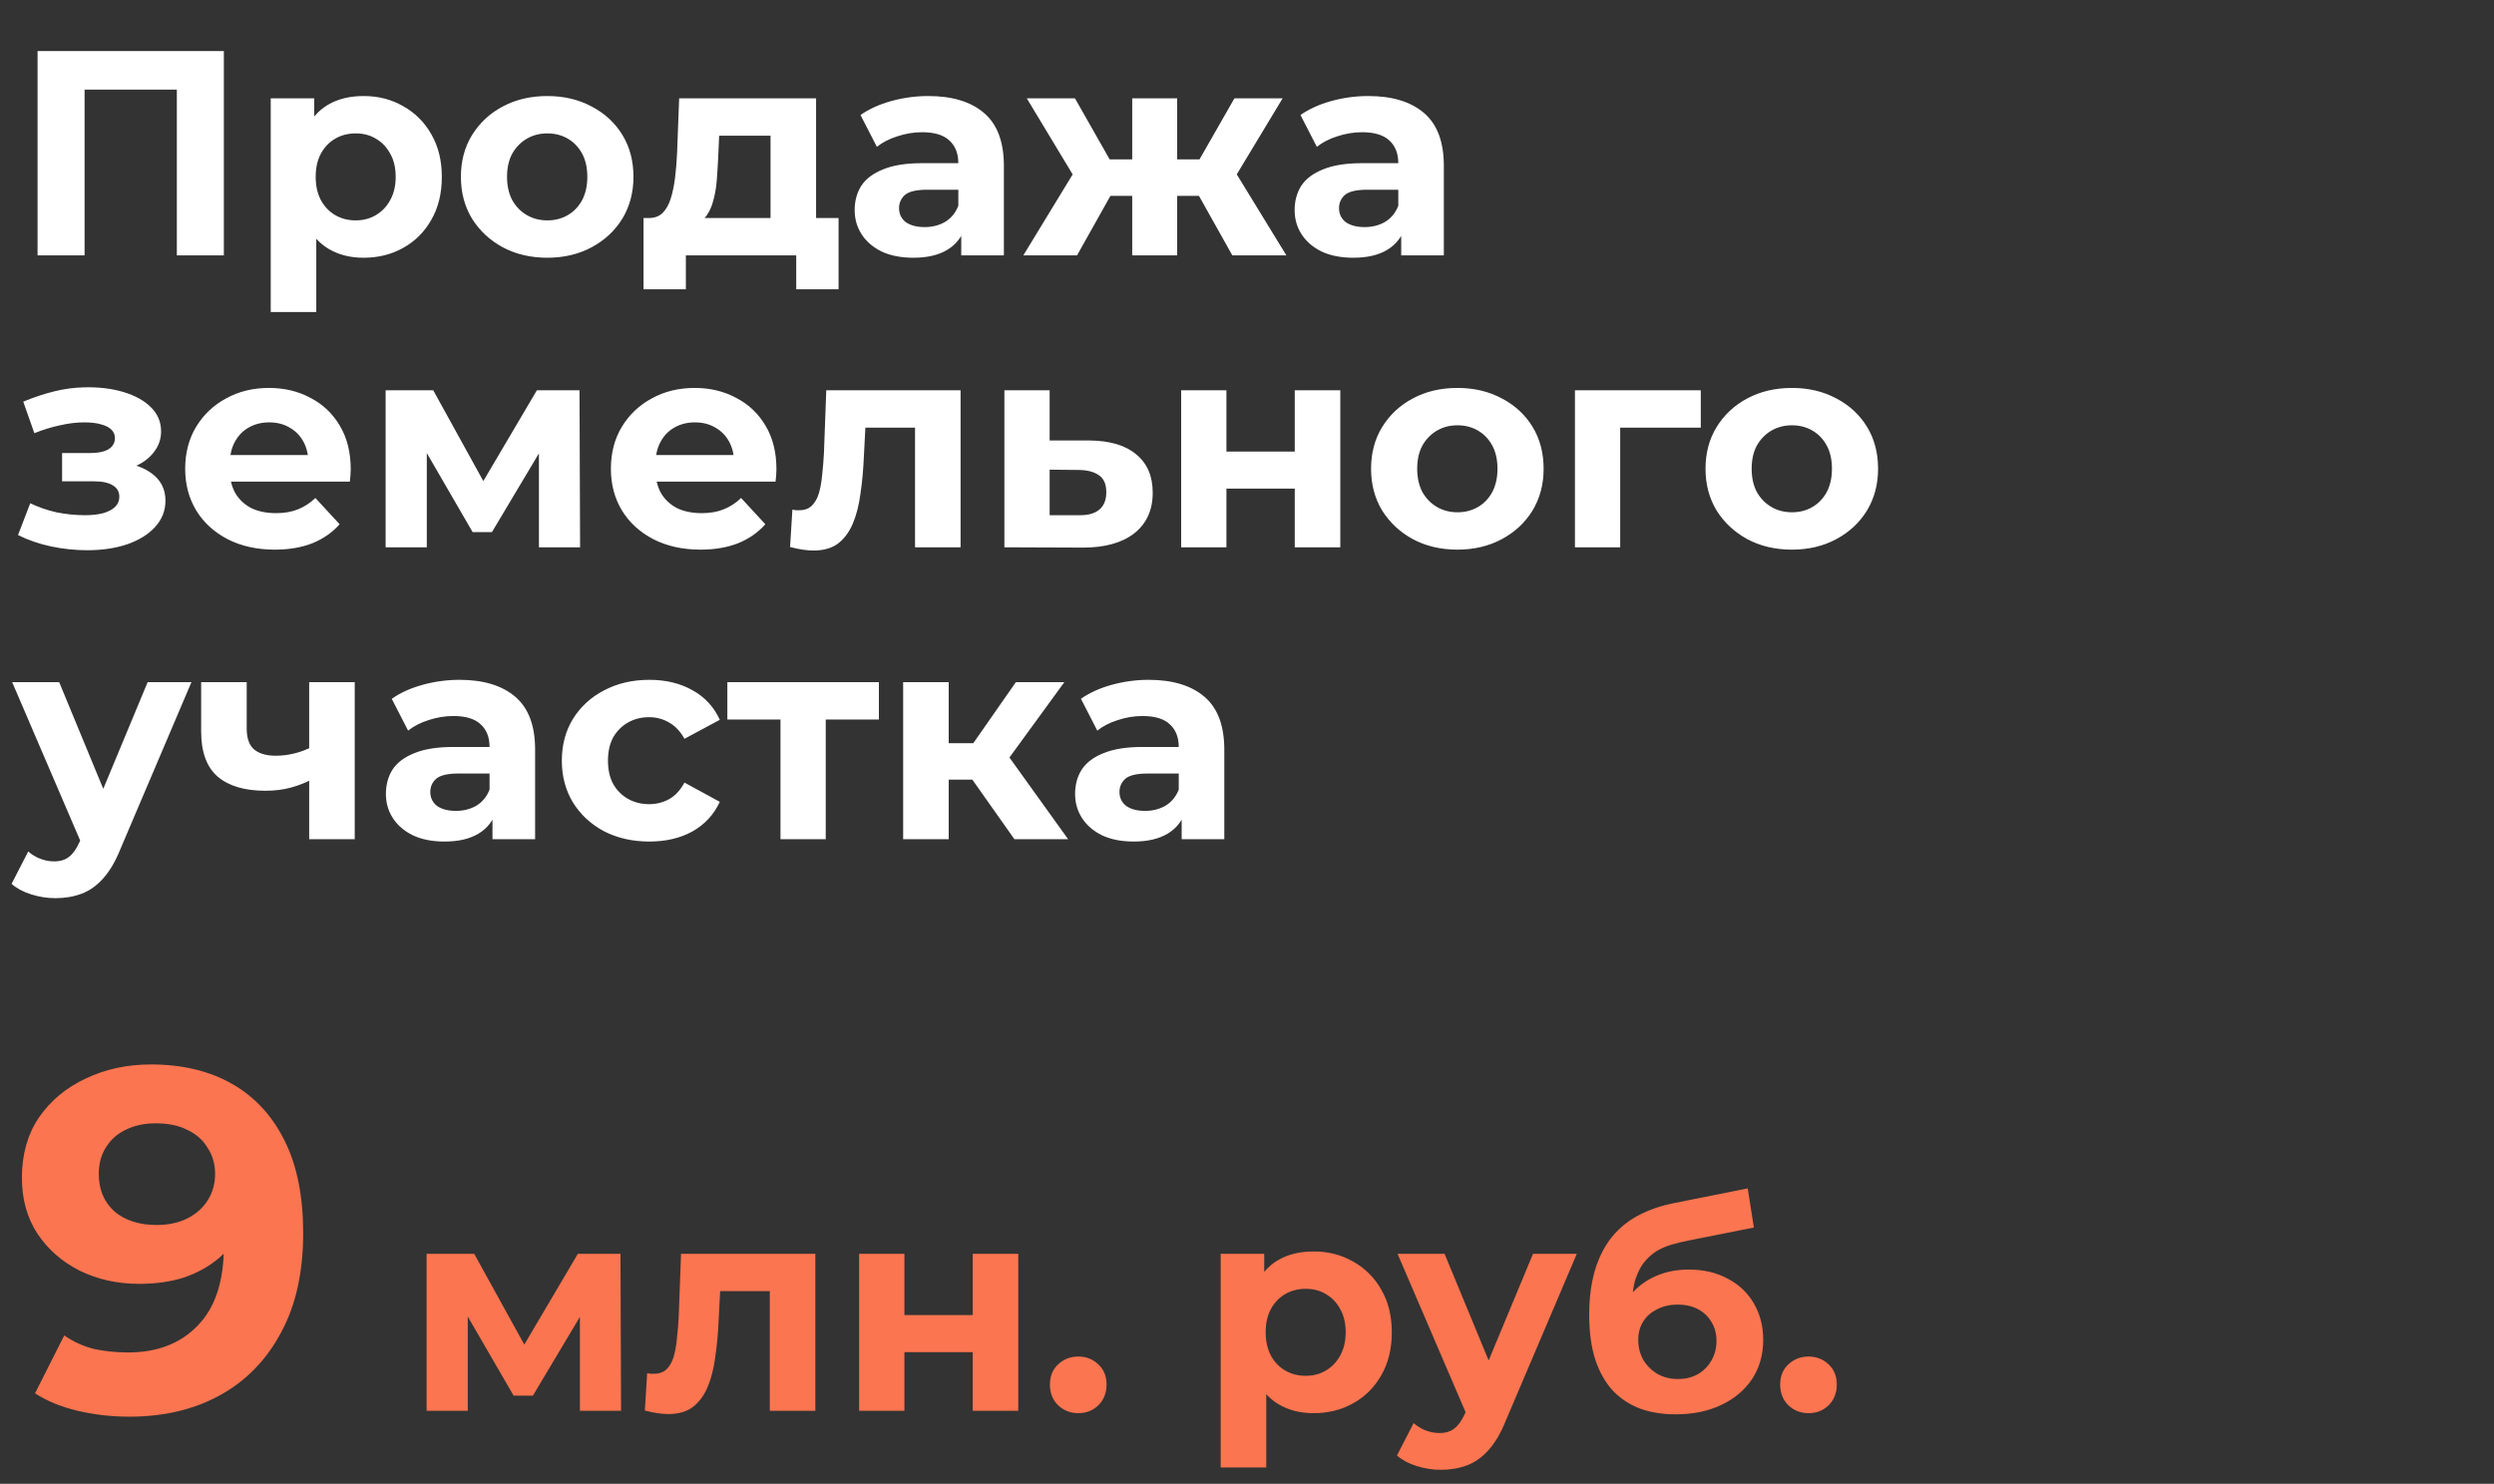 <?xml version="1.0" encoding="UTF-8"?> <svg xmlns="http://www.w3.org/2000/svg" width="205" height="122" viewBox="0 0 205 122" fill="none"><rect x="0" y="0" width="205" height="122" fill="#333333" stroke="none"/><path d="M3.088 21V4.2H18.4V21H14.536V6.48L15.424 7.368H6.064L6.952 6.48V21H3.088ZM29.885 21.192C28.797 21.192 27.845 20.952 27.029 20.472C26.213 19.992 25.573 19.264 25.109 18.288C24.661 17.296 24.437 16.048 24.437 14.544C24.437 13.024 24.653 11.776 25.085 10.8C25.517 9.824 26.141 9.096 26.957 8.616C27.773 8.136 28.749 7.896 29.885 7.896C31.101 7.896 32.189 8.176 33.149 8.736C34.125 9.28 34.893 10.048 35.453 11.04C36.029 12.032 36.317 13.2 36.317 14.544C36.317 15.904 36.029 17.08 35.453 18.072C34.893 19.064 34.125 19.832 33.149 20.376C32.189 20.92 31.101 21.192 29.885 21.192ZM22.253 25.656V8.088H25.829V10.728L25.757 14.568L25.997 18.384V25.656H22.253ZM29.237 18.12C29.861 18.12 30.413 17.976 30.893 17.688C31.389 17.4 31.781 16.992 32.069 16.464C32.373 15.92 32.525 15.28 32.525 14.544C32.525 13.792 32.373 13.152 32.069 12.624C31.781 12.096 31.389 11.688 30.893 11.4C30.413 11.112 29.861 10.968 29.237 10.968C28.613 10.968 28.053 11.112 27.557 11.4C27.061 11.688 26.669 12.096 26.381 12.624C26.093 13.152 25.949 13.792 25.949 14.544C25.949 15.28 26.093 15.92 26.381 16.464C26.669 16.992 27.061 17.4 27.557 17.688C28.053 17.976 28.613 18.12 29.237 18.12ZM44.989 21.192C43.613 21.192 42.389 20.904 41.317 20.328C40.261 19.752 39.421 18.968 38.797 17.976C38.189 16.968 37.885 15.824 37.885 14.544C37.885 13.248 38.189 12.104 38.797 11.112C39.421 10.104 40.261 9.32 41.317 8.76C42.389 8.184 43.613 7.896 44.989 7.896C46.349 7.896 47.565 8.184 48.637 8.76C49.709 9.32 50.549 10.096 51.157 11.088C51.765 12.08 52.069 13.232 52.069 14.544C52.069 15.824 51.765 16.968 51.157 17.976C50.549 18.968 49.709 19.752 48.637 20.328C47.565 20.904 46.349 21.192 44.989 21.192ZM44.989 18.12C45.613 18.12 46.173 17.976 46.669 17.688C47.165 17.4 47.557 16.992 47.845 16.464C48.133 15.92 48.277 15.28 48.277 14.544C48.277 13.792 48.133 13.152 47.845 12.624C47.557 12.096 47.165 11.688 46.669 11.4C46.173 11.112 45.613 10.968 44.989 10.968C44.365 10.968 43.805 11.112 43.309 11.4C42.813 11.688 42.413 12.096 42.109 12.624C41.821 13.152 41.677 13.792 41.677 14.544C41.677 15.28 41.821 15.92 42.109 16.464C42.413 16.992 42.813 17.4 43.309 17.688C43.805 17.976 44.365 18.12 44.989 18.12ZM63.336 19.32V11.16H59.112L59.04 12.816C59.008 13.504 58.968 14.16 58.92 14.784C58.872 15.408 58.776 15.976 58.632 16.488C58.504 16.984 58.312 17.408 58.056 17.76C57.8 18.096 57.456 18.328 57.024 18.456L53.328 17.928C53.792 17.928 54.168 17.792 54.456 17.52C54.744 17.232 54.968 16.84 55.128 16.344C55.288 15.832 55.408 15.256 55.488 14.616C55.568 13.96 55.624 13.272 55.656 12.552L55.824 8.088H67.08V19.32H63.336ZM52.896 23.784V17.928H68.928V23.784H65.448V21H56.376V23.784H52.896ZM79.012 21V18.48L78.772 17.928V13.416C78.772 12.616 78.524 11.992 78.028 11.544C77.548 11.096 76.804 10.872 75.796 10.872C75.108 10.872 74.428 10.984 73.756 11.208C73.1 11.416 72.54 11.704 72.076 12.072L70.732 9.456C71.436 8.96 72.284 8.576 73.276 8.304C74.268 8.032 75.276 7.896 76.3 7.896C78.268 7.896 79.796 8.36 80.884 9.288C81.972 10.216 82.516 11.664 82.516 13.632V21H79.012ZM75.076 21.192C74.068 21.192 73.204 21.024 72.484 20.688C71.764 20.336 71.212 19.864 70.828 19.272C70.444 18.68 70.252 18.016 70.252 17.28C70.252 16.512 70.436 15.84 70.804 15.264C71.188 14.688 71.788 14.24 72.604 13.92C73.42 13.584 74.484 13.416 75.796 13.416H79.228V15.6H76.204C75.324 15.6 74.716 15.744 74.38 16.032C74.06 16.32 73.9 16.68 73.9 17.112C73.9 17.592 74.084 17.976 74.452 18.264C74.836 18.536 75.356 18.672 76.012 18.672C76.636 18.672 77.196 18.528 77.692 18.24C78.188 17.936 78.548 17.496 78.772 16.92L79.348 18.648C79.076 19.48 78.58 20.112 77.86 20.544C77.14 20.976 76.212 21.192 75.076 21.192ZM101.297 21L97.865 14.88L100.889 13.08L105.737 21H101.297ZM95.657 16.104V13.104H100.145V16.104H95.657ZM101.273 14.976L97.745 14.592L101.465 8.088H105.425L101.273 14.976ZM88.529 21H84.113L88.937 13.08L91.961 14.88L88.529 21ZM96.761 21H93.065V8.088H96.761V21ZM94.169 16.104H89.705V13.104H94.169V16.104ZM88.553 14.976L84.401 8.088H88.361L92.057 14.592L88.553 14.976ZM115.176 21V18.48L114.936 17.928V13.416C114.936 12.616 114.688 11.992 114.192 11.544C113.712 11.096 112.968 10.872 111.96 10.872C111.272 10.872 110.592 10.984 109.92 11.208C109.264 11.416 108.704 11.704 108.24 12.072L106.896 9.456C107.6 8.96 108.448 8.576 109.44 8.304C110.432 8.032 111.44 7.896 112.464 7.896C114.432 7.896 115.96 8.36 117.048 9.288C118.136 10.216 118.68 11.664 118.68 13.632V21H115.176ZM111.24 21.192C110.232 21.192 109.368 21.024 108.648 20.688C107.928 20.336 107.376 19.864 106.992 19.272C106.608 18.68 106.416 18.016 106.416 17.28C106.416 16.512 106.6 15.84 106.968 15.264C107.352 14.688 107.952 14.24 108.768 13.92C109.584 13.584 110.648 13.416 111.96 13.416H115.392V15.6H112.368C111.488 15.6 110.88 15.744 110.544 16.032C110.224 16.32 110.064 16.68 110.064 17.112C110.064 17.592 110.248 17.976 110.616 18.264C111 18.536 111.52 18.672 112.176 18.672C112.8 18.672 113.36 18.528 113.856 18.24C114.352 17.936 114.712 17.496 114.936 16.92L115.512 18.648C115.24 19.48 114.744 20.112 114.024 20.544C113.304 20.976 112.376 21.192 111.24 21.192ZM7.168 45.24C6.176 45.24 5.184 45.136 4.192 44.928C3.216 44.72 2.312 44.408 1.48 43.992L2.488 41.376C3.144 41.696 3.856 41.944 4.624 42.12C5.408 42.28 6.2 42.36 7 42.36C7.576 42.36 8.072 42.304 8.488 42.192C8.92 42.064 9.248 41.888 9.472 41.664C9.696 41.44 9.808 41.168 9.808 40.848C9.808 40.432 9.632 40.12 9.28 39.912C8.928 39.688 8.416 39.576 7.744 39.576H5.104V37.248H7.432C7.864 37.248 8.232 37.2 8.536 37.104C8.84 37.008 9.064 36.872 9.208 36.696C9.368 36.504 9.448 36.28 9.448 36.024C9.448 35.752 9.352 35.52 9.16 35.328C8.968 35.136 8.688 34.992 8.32 34.896C7.952 34.784 7.488 34.728 6.928 34.728C6.288 34.728 5.624 34.808 4.936 34.968C4.248 35.112 3.544 35.328 2.824 35.616L1.912 33.024C2.76 32.672 3.6 32.392 4.432 32.184C5.264 31.976 6.088 31.864 6.904 31.848C8.104 31.816 9.184 31.944 10.144 32.232C11.104 32.52 11.856 32.936 12.4 33.48C12.96 34.024 13.24 34.688 13.24 35.472C13.24 36.096 13.048 36.656 12.664 37.152C12.296 37.648 11.784 38.04 11.128 38.328C10.472 38.6 9.736 38.736 8.92 38.736L9.016 37.992C10.44 37.992 11.56 38.28 12.376 38.856C13.192 39.416 13.6 40.184 13.6 41.16C13.6 41.992 13.312 42.72 12.736 43.344C12.176 43.952 11.408 44.424 10.432 44.76C9.472 45.08 8.384 45.24 7.168 45.24ZM22.589 45.192C21.117 45.192 19.821 44.904 18.701 44.328C17.597 43.752 16.741 42.968 16.133 41.976C15.525 40.968 15.221 39.824 15.221 38.544C15.221 37.248 15.517 36.104 16.109 35.112C16.717 34.104 17.541 33.32 18.581 32.76C19.621 32.184 20.797 31.896 22.109 31.896C23.373 31.896 24.509 32.168 25.517 32.712C26.541 33.24 27.349 34.008 27.941 35.016C28.533 36.008 28.829 37.2 28.829 38.592C28.829 38.736 28.821 38.904 28.805 39.096C28.789 39.272 28.773 39.44 28.757 39.6H18.269V37.416H26.789L25.349 38.064C25.349 37.392 25.213 36.808 24.941 36.312C24.669 35.816 24.293 35.432 23.813 35.16C23.333 34.872 22.773 34.728 22.133 34.728C21.493 34.728 20.925 34.872 20.429 35.16C19.949 35.432 19.573 35.824 19.301 36.336C19.029 36.832 18.893 37.424 18.893 38.112V38.688C18.893 39.392 19.045 40.016 19.349 40.56C19.669 41.088 20.109 41.496 20.669 41.784C21.245 42.056 21.917 42.192 22.685 42.192C23.373 42.192 23.973 42.088 24.485 41.88C25.013 41.672 25.493 41.36 25.925 40.944L27.917 43.104C27.325 43.776 26.581 44.296 25.685 44.664C24.789 45.016 23.757 45.192 22.589 45.192ZM31.698 45V32.088H35.61L40.482 40.92H38.922L44.13 32.088H47.634L47.682 45H44.298V35.928L44.874 36.312L40.434 43.752H38.85L34.386 36.048L35.082 35.88V45H31.698ZM57.581 45.192C56.109 45.192 54.813 44.904 53.693 44.328C52.589 43.752 51.733 42.968 51.125 41.976C50.517 40.968 50.213 39.824 50.213 38.544C50.213 37.248 50.509 36.104 51.101 35.112C51.709 34.104 52.533 33.32 53.573 32.76C54.613 32.184 55.789 31.896 57.101 31.896C58.365 31.896 59.501 32.168 60.509 32.712C61.533 33.24 62.341 34.008 62.933 35.016C63.525 36.008 63.821 37.2 63.821 38.592C63.821 38.736 63.813 38.904 63.797 39.096C63.781 39.272 63.765 39.44 63.749 39.6H53.261V37.416H61.781L60.341 38.064C60.341 37.392 60.205 36.808 59.933 36.312C59.661 35.816 59.285 35.432 58.805 35.16C58.325 34.872 57.765 34.728 57.125 34.728C56.485 34.728 55.917 34.872 55.421 35.16C54.941 35.432 54.565 35.824 54.293 36.336C54.021 36.832 53.885 37.424 53.885 38.112V38.688C53.885 39.392 54.037 40.016 54.341 40.56C54.661 41.088 55.101 41.496 55.661 41.784C56.237 42.056 56.909 42.192 57.677 42.192C58.365 42.192 58.965 42.088 59.477 41.88C60.005 41.672 60.485 41.36 60.917 40.944L62.909 43.104C62.317 43.776 61.573 44.296 60.677 44.664C59.781 45.016 58.749 45.192 57.581 45.192ZM64.941 44.976L65.133 41.904C65.229 41.92 65.325 41.936 65.421 41.952C65.517 41.952 65.605 41.952 65.685 41.952C66.133 41.952 66.485 41.824 66.741 41.568C66.997 41.312 67.189 40.968 67.317 40.536C67.445 40.088 67.533 39.584 67.581 39.024C67.645 38.464 67.693 37.88 67.725 37.272L67.917 32.088H78.957V45H75.213V34.248L76.053 35.16H70.389L71.181 34.2L71.013 37.44C70.965 38.592 70.869 39.648 70.725 40.608C70.597 41.568 70.381 42.4 70.077 43.104C69.773 43.792 69.365 44.328 68.853 44.712C68.341 45.08 67.685 45.264 66.885 45.264C66.597 45.264 66.293 45.24 65.973 45.192C65.653 45.144 65.309 45.072 64.941 44.976ZM89.542 36.216C91.238 36.232 92.526 36.616 93.406 37.368C94.302 38.104 94.75 39.152 94.75 40.512C94.75 41.936 94.246 43.048 93.238 43.848C92.23 44.632 90.83 45.024 89.038 45.024L82.558 45V32.088H86.278V36.216H89.542ZM88.702 42.36C89.422 42.376 89.974 42.224 90.358 41.904C90.742 41.584 90.934 41.104 90.934 40.464C90.934 39.824 90.742 39.368 90.358 39.096C89.974 38.808 89.422 38.656 88.702 38.64L86.278 38.616V42.36H88.702ZM97.089 45V32.088H100.809V37.128H106.425V32.088H110.169V45H106.425V40.176H100.809V45H97.089ZM119.801 45.192C118.425 45.192 117.201 44.904 116.129 44.328C115.073 43.752 114.233 42.968 113.609 41.976C113.001 40.968 112.697 39.824 112.697 38.544C112.697 37.248 113.001 36.104 113.609 35.112C114.233 34.104 115.073 33.32 116.129 32.76C117.201 32.184 118.425 31.896 119.801 31.896C121.161 31.896 122.377 32.184 123.449 32.76C124.521 33.32 125.361 34.096 125.969 35.088C126.577 36.08 126.881 37.232 126.881 38.544C126.881 39.824 126.577 40.968 125.969 41.976C125.361 42.968 124.521 43.752 123.449 44.328C122.377 44.904 121.161 45.192 119.801 45.192ZM119.801 42.12C120.425 42.12 120.985 41.976 121.481 41.688C121.977 41.4 122.369 40.992 122.657 40.464C122.945 39.92 123.089 39.28 123.089 38.544C123.089 37.792 122.945 37.152 122.657 36.624C122.369 36.096 121.977 35.688 121.481 35.4C120.985 35.112 120.425 34.968 119.801 34.968C119.177 34.968 118.617 35.112 118.121 35.4C117.625 35.688 117.225 36.096 116.921 36.624C116.633 37.152 116.489 37.792 116.489 38.544C116.489 39.28 116.633 39.92 116.921 40.464C117.225 40.992 117.625 41.4 118.121 41.688C118.617 41.976 119.177 42.12 119.801 42.12ZM129.456 45V32.088H139.8V35.16H132.336L133.176 34.344V45H129.456ZM147.293 45.192C145.917 45.192 144.693 44.904 143.621 44.328C142.565 43.752 141.725 42.968 141.101 41.976C140.493 40.968 140.189 39.824 140.189 38.544C140.189 37.248 140.493 36.104 141.101 35.112C141.725 34.104 142.565 33.32 143.621 32.76C144.693 32.184 145.917 31.896 147.293 31.896C148.653 31.896 149.869 32.184 150.941 32.76C152.013 33.32 152.853 34.096 153.461 35.088C154.069 36.08 154.373 37.232 154.373 38.544C154.373 39.824 154.069 40.968 153.461 41.976C152.853 42.968 152.013 43.752 150.941 44.328C149.869 44.904 148.653 45.192 147.293 45.192ZM147.293 42.12C147.917 42.12 148.477 41.976 148.973 41.688C149.469 41.4 149.861 40.992 150.149 40.464C150.437 39.92 150.581 39.28 150.581 38.544C150.581 37.792 150.437 37.152 150.149 36.624C149.861 36.096 149.469 35.688 148.973 35.4C148.477 35.112 147.917 34.968 147.293 34.968C146.669 34.968 146.109 35.112 145.613 35.4C145.117 35.688 144.717 36.096 144.413 36.624C144.125 37.152 143.981 37.792 143.981 38.544C143.981 39.28 144.125 39.92 144.413 40.464C144.717 40.992 145.117 41.4 145.613 41.688C146.109 41.976 146.669 42.12 147.293 42.12ZM4.552 73.848C3.88 73.848 3.216 73.744 2.56 73.536C1.904 73.328 1.368 73.04 0.952 72.672L2.32 70.008C2.608 70.264 2.936 70.464 3.304 70.608C3.688 70.752 4.064 70.824 4.432 70.824C4.96 70.824 5.376 70.696 5.68 70.44C6 70.2 6.288 69.792 6.544 69.216L7.216 67.632L7.504 67.224L12.136 56.088H15.736L9.904 69.792C9.488 70.832 9.008 71.648 8.464 72.24C7.936 72.832 7.344 73.248 6.688 73.488C6.048 73.728 5.336 73.848 4.552 73.848ZM6.76 69.504L1 56.088H4.864L9.328 66.888L6.76 69.504ZM25.678 64.056C25.15 64.344 24.566 64.576 23.926 64.752C23.286 64.928 22.582 65.016 21.814 65.016C20.118 65.016 18.814 64.632 17.902 63.864C16.99 63.08 16.534 61.84 16.534 60.144V56.088H20.278V59.904C20.278 60.704 20.486 61.28 20.902 61.632C21.318 61.968 21.902 62.136 22.654 62.136C23.198 62.136 23.718 62.072 24.214 61.944C24.726 61.816 25.214 61.632 25.678 61.392V64.056ZM25.414 69V56.088H29.158V69H25.414ZM40.481 69V66.48L40.241 65.928V61.416C40.241 60.616 39.993 59.992 39.497 59.544C39.017 59.096 38.273 58.872 37.265 58.872C36.577 58.872 35.897 58.984 35.225 59.208C34.569 59.416 34.009 59.704 33.545 60.072L32.201 57.456C32.905 56.96 33.753 56.576 34.745 56.304C35.737 56.032 36.745 55.896 37.769 55.896C39.737 55.896 41.265 56.36 42.353 57.288C43.441 58.216 43.985 59.664 43.985 61.632V69H40.481ZM36.545 69.192C35.537 69.192 34.673 69.024 33.953 68.688C33.233 68.336 32.681 67.864 32.297 67.272C31.913 66.68 31.721 66.016 31.721 65.28C31.721 64.512 31.905 63.84 32.273 63.264C32.657 62.688 33.257 62.24 34.073 61.92C34.889 61.584 35.953 61.416 37.265 61.416H40.697V63.6H37.673C36.793 63.6 36.185 63.744 35.849 64.032C35.529 64.32 35.369 64.68 35.369 65.112C35.369 65.592 35.553 65.976 35.921 66.264C36.305 66.536 36.825 66.672 37.481 66.672C38.105 66.672 38.665 66.528 39.161 66.24C39.657 65.936 40.017 65.496 40.241 64.92L40.817 66.648C40.545 67.48 40.049 68.112 39.329 68.544C38.609 68.976 37.681 69.192 36.545 69.192ZM53.382 69.192C51.989 69.192 50.749 68.912 49.661 68.352C48.574 67.776 47.718 66.984 47.093 65.976C46.486 64.968 46.181 63.824 46.181 62.544C46.181 61.248 46.486 60.104 47.093 59.112C47.718 58.104 48.574 57.32 49.661 56.76C50.749 56.184 51.989 55.896 53.382 55.896C54.742 55.896 55.925 56.184 56.934 56.76C57.941 57.32 58.685 58.128 59.166 59.184L56.261 60.744C55.925 60.136 55.502 59.688 54.989 59.4C54.493 59.112 53.95 58.968 53.358 58.968C52.718 58.968 52.142 59.112 51.63 59.4C51.117 59.688 50.709 60.096 50.406 60.624C50.117 61.152 49.974 61.792 49.974 62.544C49.974 63.296 50.117 63.936 50.406 64.464C50.709 64.992 51.117 65.4 51.63 65.688C52.142 65.976 52.718 66.12 53.358 66.12C53.95 66.12 54.493 65.984 54.989 65.712C55.502 65.424 55.925 64.968 56.261 64.344L59.166 65.928C58.685 66.968 57.941 67.776 56.934 68.352C55.925 68.912 54.742 69.192 53.382 69.192ZM64.154 69V58.296L64.994 59.16H59.786V56.088H72.242V59.16H67.034L67.874 58.296V69H64.154ZM83.382 69L79.061 62.88L82.109 61.08L87.797 69H83.382ZM74.237 69V56.088H77.981V69H74.237ZM76.877 64.104V61.104H81.389V64.104H76.877ZM82.469 62.976L78.966 62.592L83.501 56.088H87.486L82.469 62.976ZM97.13 69V66.48L96.89 65.928V61.416C96.89 60.616 96.642 59.992 96.146 59.544C95.666 59.096 94.922 58.872 93.914 58.872C93.226 58.872 92.546 58.984 91.874 59.208C91.218 59.416 90.658 59.704 90.194 60.072L88.85 57.456C89.554 56.96 90.402 56.576 91.394 56.304C92.386 56.032 93.394 55.896 94.418 55.896C96.386 55.896 97.914 56.36 99.002 57.288C100.09 58.216 100.634 59.664 100.634 61.632V69H97.13ZM93.194 69.192C92.186 69.192 91.322 69.024 90.602 68.688C89.882 68.336 89.33 67.864 88.946 67.272C88.562 66.68 88.37 66.016 88.37 65.28C88.37 64.512 88.554 63.84 88.922 63.264C89.306 62.688 89.906 62.24 90.722 61.92C91.538 61.584 92.602 61.416 93.914 61.416H97.346V63.6H94.322C93.442 63.6 92.834 63.744 92.498 64.032C92.178 64.32 92.018 64.68 92.018 65.112C92.018 65.592 92.202 65.976 92.57 66.264C92.954 66.536 93.474 66.672 94.13 66.672C94.754 66.672 95.314 66.528 95.81 66.24C96.306 65.936 96.666 65.496 96.89 64.92L97.466 66.648C97.194 67.48 96.698 68.112 95.978 68.544C95.258 68.976 94.33 69.192 93.194 69.192Z" fill="white"></path><path d="M12.4 87.52C14.987 87.52 17.213 88.053 19.08 89.12C20.947 90.187 22.387 91.747 23.4 93.8C24.413 95.827 24.92 98.36 24.92 101.4C24.92 104.627 24.307 107.36 23.08 109.6C21.88 111.84 20.213 113.547 18.08 114.72C15.947 115.893 13.467 116.48 10.64 116.48C9.173 116.48 7.76 116.32 6.4 116C5.04 115.68 3.867 115.2 2.88 114.56L5.28 109.8C6.053 110.333 6.88 110.707 7.76 110.92C8.64 111.107 9.56 111.2 10.52 111.2C12.92 111.2 14.827 110.467 16.24 109C17.68 107.533 18.4 105.36 18.4 102.48C18.4 102 18.387 101.467 18.36 100.88C18.333 100.293 18.267 99.707 18.16 99.12L19.92 100.8C19.467 101.84 18.827 102.72 18 103.44C17.173 104.133 16.213 104.667 15.12 105.04C14.027 105.387 12.8 105.56 11.44 105.56C9.653 105.56 8.027 105.2 6.56 104.48C5.12 103.76 3.96 102.747 3.08 101.44C2.227 100.133 1.8 98.6 1.8 96.84C1.8 94.92 2.267 93.267 3.2 91.88C4.16 90.493 5.44 89.427 7.04 88.68C8.667 87.907 10.453 87.52 12.4 87.52ZM12.8 92.36C11.867 92.36 11.053 92.533 10.36 92.88C9.667 93.2 9.12 93.68 8.72 94.32C8.32 94.933 8.12 95.667 8.12 96.52C8.12 97.8 8.547 98.827 9.4 99.6C10.28 100.347 11.44 100.72 12.88 100.72C13.813 100.72 14.64 100.547 15.36 100.2C16.107 99.827 16.68 99.32 17.08 98.68C17.48 98.04 17.68 97.32 17.68 96.52C17.68 95.72 17.48 95.013 17.08 94.4C16.707 93.76 16.16 93.267 15.44 92.92C14.72 92.547 13.84 92.36 12.8 92.36ZM35.066 116V103.088H38.978L43.85 111.92H42.29L47.498 103.088H51.002L51.05 116H47.666V106.928L48.242 107.312L43.802 114.752H42.218L37.754 107.048L38.45 106.88V116H35.066ZM53.004 115.976L53.196 112.904C53.292 112.92 53.388 112.936 53.484 112.952C53.58 112.952 53.668 112.952 53.748 112.952C54.196 112.952 54.548 112.824 54.804 112.568C55.06 112.312 55.252 111.968 55.38 111.536C55.508 111.088 55.596 110.584 55.644 110.024C55.708 109.464 55.756 108.88 55.788 108.272L55.98 103.088H67.02V116H63.276V105.248L64.116 106.16H58.452L59.244 105.2L59.076 108.44C59.028 109.592 58.932 110.648 58.788 111.608C58.66 112.568 58.444 113.4 58.14 114.104C57.836 114.792 57.428 115.328 56.916 115.712C56.404 116.08 55.748 116.264 54.948 116.264C54.66 116.264 54.356 116.24 54.036 116.192C53.716 116.144 53.372 116.072 53.004 115.976ZM70.62 116V103.088H74.34V108.128H79.956V103.088H83.7V116H79.956V111.176H74.34V116H70.62ZM88.628 116.192C87.988 116.192 87.436 115.976 86.972 115.544C86.524 115.096 86.3 114.528 86.3 113.84C86.3 113.152 86.524 112.6 86.972 112.184C87.436 111.752 87.988 111.536 88.628 111.536C89.284 111.536 89.836 111.752 90.284 112.184C90.732 112.6 90.956 113.152 90.956 113.84C90.956 114.528 90.732 115.096 90.284 115.544C89.836 115.976 89.284 116.192 88.628 116.192ZM107.971 116.192C106.883 116.192 105.931 115.952 105.115 115.472C104.299 114.992 103.659 114.264 103.195 113.288C102.747 112.296 102.523 111.048 102.523 109.544C102.523 108.024 102.739 106.776 103.171 105.8C103.603 104.824 104.227 104.096 105.043 103.616C105.859 103.136 106.835 102.896 107.971 102.896C109.187 102.896 110.275 103.176 111.234 103.736C112.211 104.28 112.979 105.048 113.539 106.04C114.115 107.032 114.403 108.2 114.403 109.544C114.403 110.904 114.115 112.08 113.539 113.072C112.979 114.064 112.211 114.832 111.234 115.376C110.275 115.92 109.187 116.192 107.971 116.192ZM100.339 120.656V103.088H103.915V105.728L103.843 109.568L104.083 113.384V120.656H100.339ZM107.323 113.12C107.947 113.12 108.499 112.976 108.979 112.688C109.475 112.4 109.867 111.992 110.155 111.464C110.459 110.92 110.611 110.28 110.611 109.544C110.611 108.792 110.459 108.152 110.155 107.624C109.867 107.096 109.475 106.688 108.979 106.4C108.499 106.112 107.947 105.968 107.323 105.968C106.699 105.968 106.139 106.112 105.643 106.4C105.147 106.688 104.755 107.096 104.467 107.624C104.179 108.152 104.035 108.792 104.035 109.544C104.035 110.28 104.179 110.92 104.467 111.464C104.755 111.992 105.147 112.4 105.643 112.688C106.139 112.976 106.699 113.12 107.323 113.12ZM118.427 120.848C117.755 120.848 117.091 120.744 116.435 120.536C115.779 120.328 115.243 120.04 114.827 119.672L116.195 117.008C116.483 117.264 116.811 117.464 117.179 117.608C117.563 117.752 117.939 117.824 118.307 117.824C118.835 117.824 119.251 117.696 119.555 117.44C119.875 117.2 120.163 116.792 120.419 116.216L121.091 114.632L121.379 114.224L126.011 103.088H129.611L123.779 116.792C123.363 117.832 122.883 118.648 122.339 119.24C121.811 119.832 121.219 120.248 120.563 120.488C119.923 120.728 119.211 120.848 118.427 120.848ZM120.635 116.504L114.875 103.088H118.739L123.203 113.888L120.635 116.504ZM137.731 116.288C136.675 116.288 135.715 116.136 134.851 115.832C133.987 115.512 133.235 115.024 132.595 114.368C131.971 113.696 131.483 112.84 131.131 111.8C130.795 110.76 130.627 109.52 130.627 108.08C130.627 107.056 130.715 106.12 130.891 105.272C131.067 104.424 131.331 103.656 131.683 102.968C132.035 102.264 132.483 101.648 133.027 101.12C133.587 100.576 134.235 100.128 134.971 99.776C135.723 99.408 136.571 99.128 137.515 98.936L143.659 97.712L144.163 100.928L138.739 102.008C138.419 102.072 138.051 102.16 137.635 102.272C137.235 102.368 136.827 102.52 136.411 102.728C136.011 102.936 135.635 103.232 135.283 103.616C134.947 103.984 134.675 104.472 134.467 105.08C134.259 105.672 134.155 106.408 134.155 107.288C134.155 107.56 134.163 107.768 134.179 107.912C134.211 108.056 134.235 108.208 134.251 108.368C134.283 108.528 134.299 108.776 134.299 109.112L133.099 107.936C133.451 107.184 133.899 106.544 134.443 106.016C135.003 105.488 135.643 105.088 136.363 104.816C137.099 104.528 137.915 104.384 138.811 104.384C140.027 104.384 141.091 104.632 142.003 105.128C142.931 105.608 143.651 106.288 144.163 107.168C144.675 108.048 144.931 109.048 144.931 110.168C144.931 111.384 144.627 112.456 144.019 113.384C143.411 114.296 142.563 115.008 141.475 115.52C140.403 116.032 139.155 116.288 137.731 116.288ZM137.923 113.384C138.547 113.384 139.099 113.248 139.579 112.976C140.059 112.688 140.427 112.312 140.683 111.848C140.955 111.368 141.091 110.832 141.091 110.24C141.091 109.664 140.955 109.152 140.683 108.704C140.427 108.256 140.059 107.904 139.579 107.648C139.099 107.392 138.539 107.264 137.899 107.264C137.275 107.264 136.715 107.392 136.219 107.648C135.723 107.888 135.339 108.224 135.067 108.656C134.795 109.088 134.659 109.592 134.659 110.168C134.659 110.76 134.795 111.304 135.067 111.8C135.355 112.28 135.739 112.664 136.219 112.952C136.715 113.24 137.283 113.384 137.923 113.384ZM148.652 116.192C148.012 116.192 147.46 115.976 146.996 115.544C146.548 115.096 146.324 114.528 146.324 113.84C146.324 113.152 146.548 112.6 146.996 112.184C147.46 111.752 148.012 111.536 148.652 111.536C149.308 111.536 149.86 111.752 150.308 112.184C150.756 112.6 150.98 113.152 150.98 113.84C150.98 114.528 150.756 115.096 150.308 115.544C149.86 115.976 149.308 116.192 148.652 116.192Z" fill="#FB7550"></path></svg> 